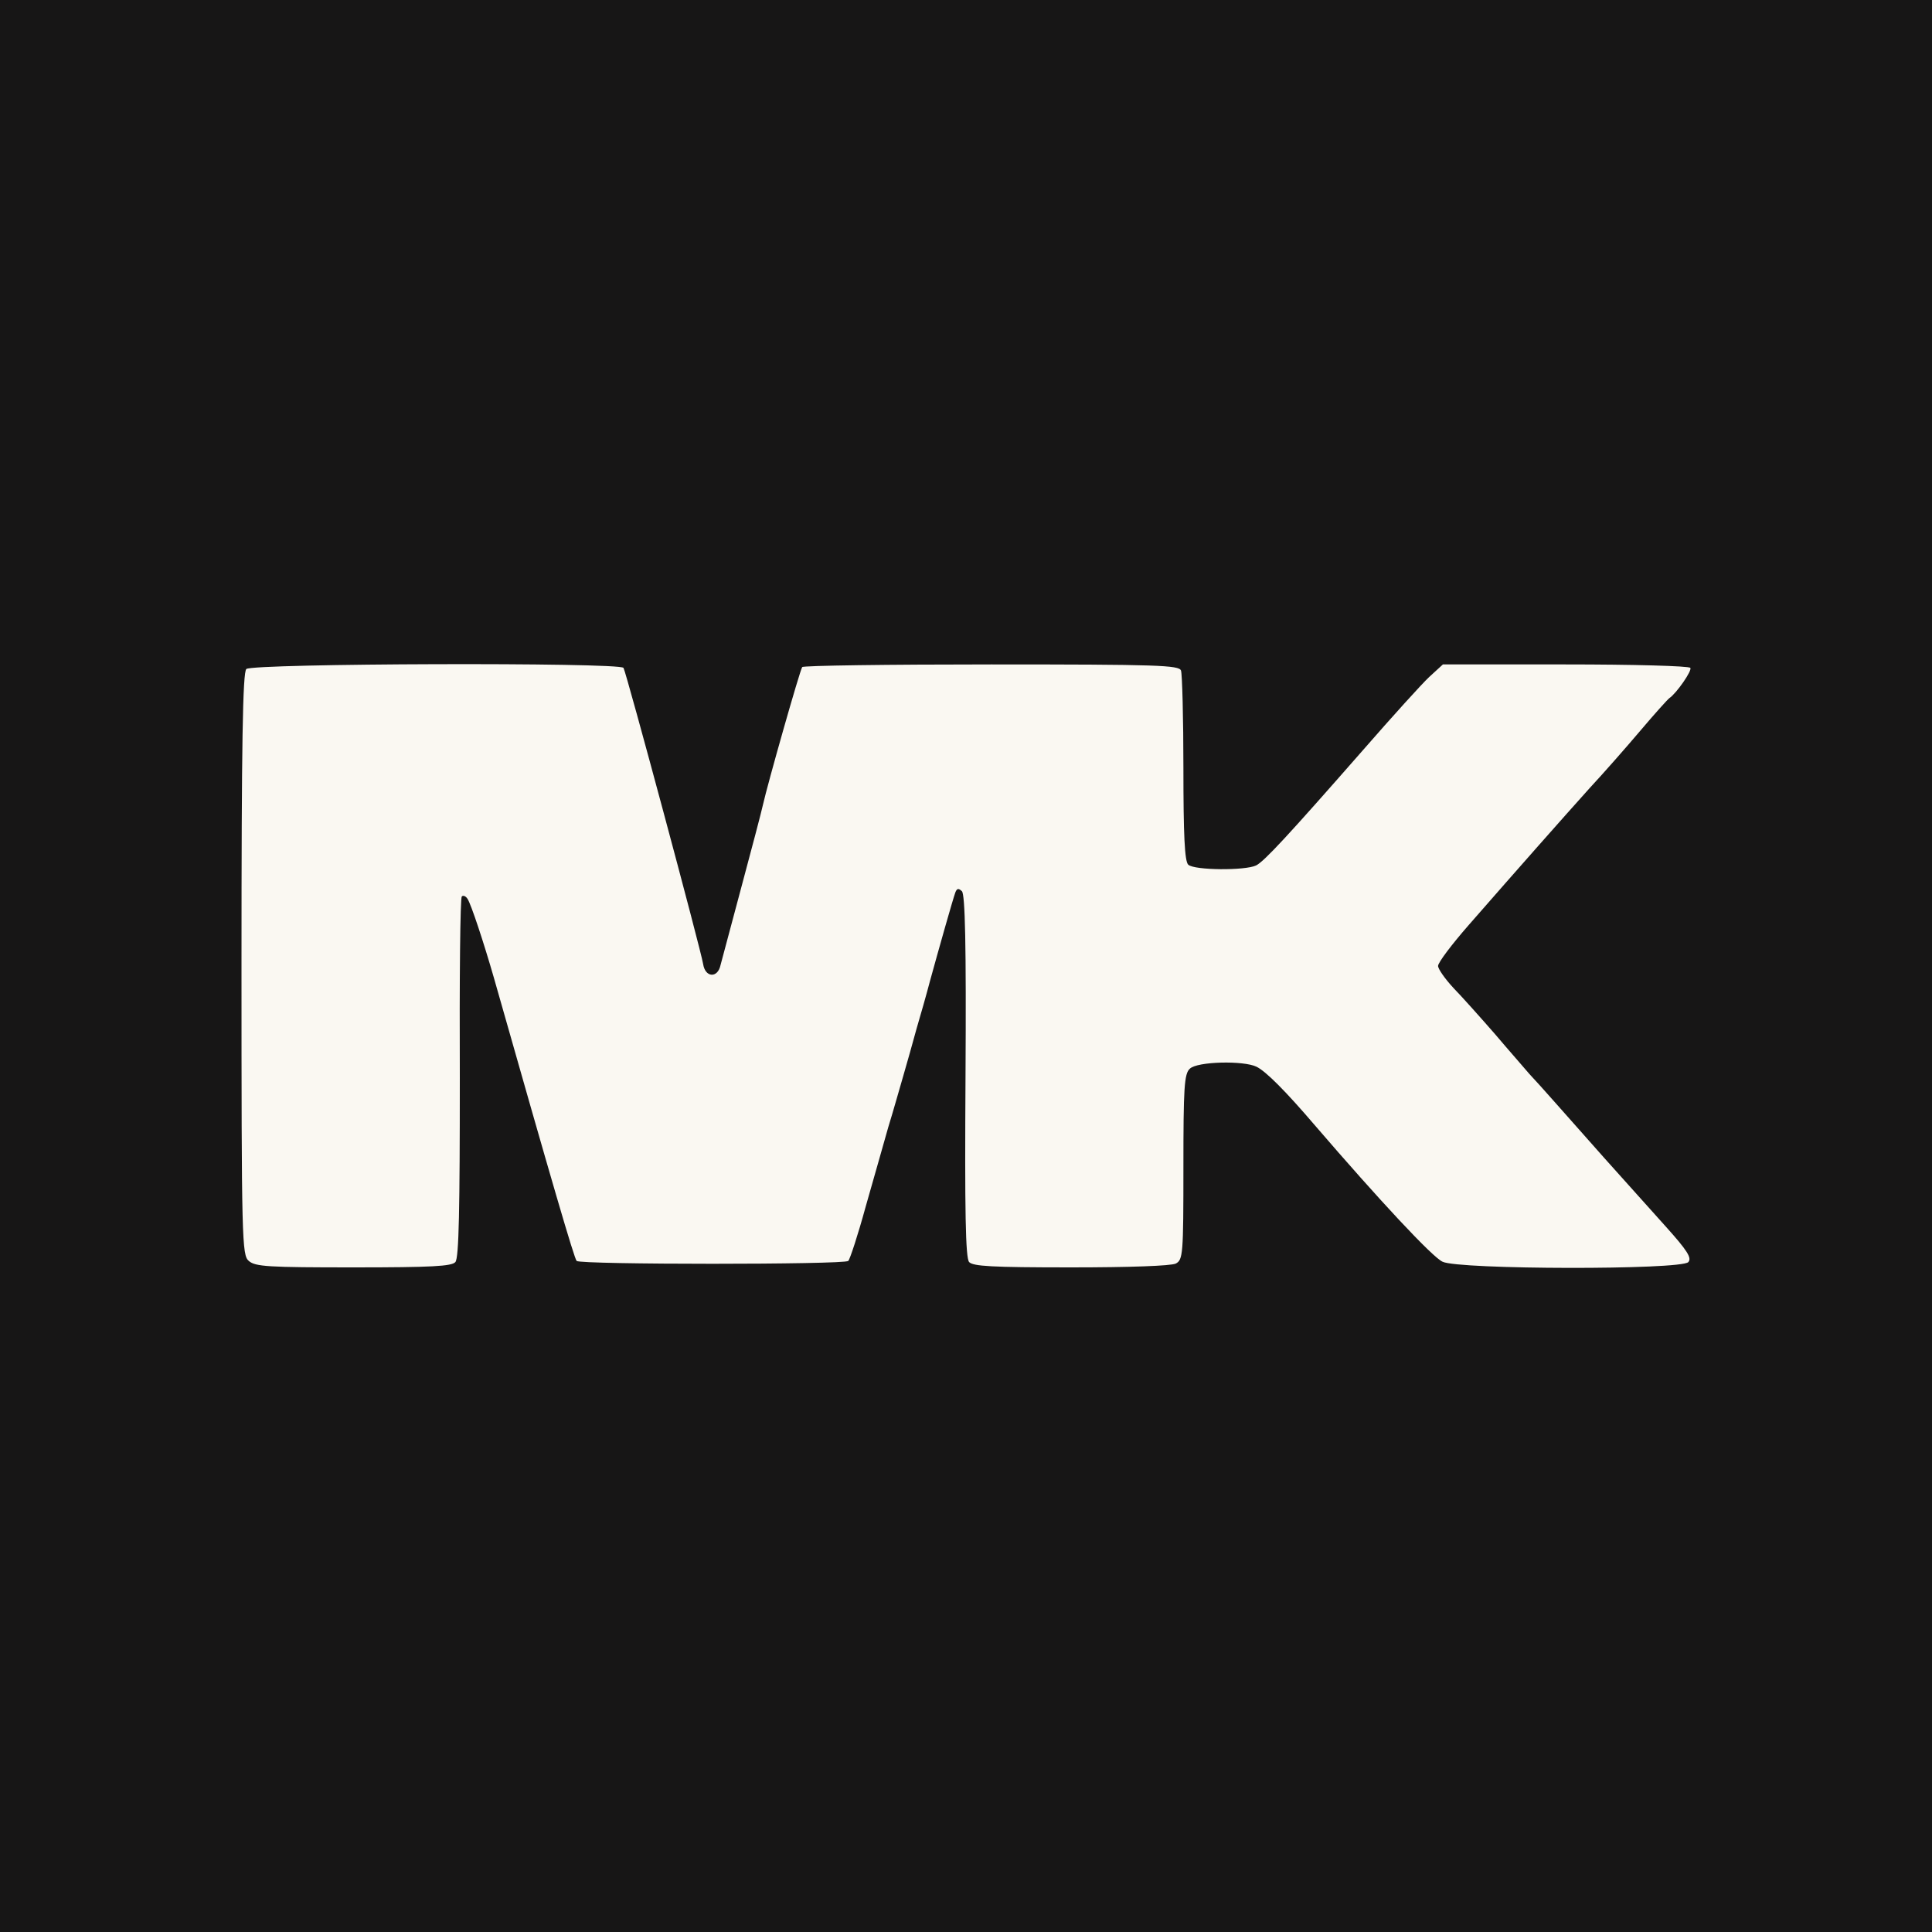 <?xml version="1.0" encoding="UTF-8"?> <svg xmlns="http://www.w3.org/2000/svg" width="32" height="32" viewBox="0 0 32 32" fill="none"><rect width="32" height="32" fill="#171616"></rect><path d="M4.08 11.081C4.02 11.137 4 12.312 4 15.967C4 20.552 4.007 20.791 4.121 20.885C4.228 20.98 4.449 20.992 5.855 20.992C7.154 20.992 7.482 20.973 7.542 20.904C7.602 20.841 7.616 20.012 7.616 17.852C7.609 16.225 7.622 14.868 7.649 14.849C7.669 14.824 7.716 14.843 7.743 14.887C7.803 14.975 8.017 15.628 8.178 16.187C9.149 19.604 9.51 20.841 9.551 20.885C9.618 20.948 13.983 20.948 14.05 20.885C14.077 20.86 14.211 20.452 14.338 19.987C14.472 19.522 14.639 18.926 14.713 18.668C14.793 18.411 14.9 18.027 14.961 17.82C15.021 17.613 15.121 17.261 15.182 17.035C15.249 16.809 15.349 16.457 15.403 16.25C15.543 15.741 15.784 14.887 15.824 14.78C15.851 14.711 15.878 14.711 15.932 14.761C15.985 14.812 16.005 15.641 15.992 17.82C15.978 20.081 15.992 20.835 16.052 20.904C16.119 20.973 16.42 20.992 17.739 20.992C18.717 20.992 19.393 20.967 19.474 20.929C19.594 20.866 19.601 20.779 19.601 19.328C19.601 18.021 19.614 17.782 19.708 17.701C19.828 17.581 20.598 17.563 20.813 17.669C20.967 17.745 21.288 18.065 21.777 18.637C22.841 19.874 23.725 20.823 23.893 20.898C24.16 21.03 27.85 21.036 27.964 20.904C28.024 20.835 27.95 20.716 27.589 20.314C27.341 20.037 26.879 19.522 26.564 19.171C25.888 18.411 25.533 18.002 25.332 17.789C25.259 17.701 24.997 17.406 24.763 17.129C24.522 16.853 24.214 16.508 24.073 16.363C23.933 16.212 23.819 16.049 23.819 15.999C23.819 15.942 24.047 15.641 24.328 15.32C25.145 14.385 25.901 13.53 26.33 13.053C26.558 12.808 26.933 12.381 27.167 12.105C27.401 11.828 27.622 11.583 27.649 11.564C27.769 11.483 28.03 11.106 27.997 11.062C27.977 11.03 27.046 11.005 25.928 11.005H23.899L23.672 11.213C23.551 11.326 23.062 11.866 22.58 12.419C21.315 13.863 20.94 14.265 20.806 14.334C20.625 14.422 19.782 14.416 19.681 14.322C19.621 14.265 19.601 13.826 19.601 12.726C19.601 11.891 19.581 11.162 19.561 11.106C19.527 11.018 19.186 11.005 16.42 11.005C14.713 11.005 13.3 11.024 13.287 11.049C13.247 11.106 12.711 12.996 12.637 13.329C12.611 13.449 12.45 14.058 12.283 14.68C12.115 15.302 11.961 15.892 11.934 15.986C11.887 16.206 11.68 16.194 11.646 15.967C11.613 15.748 10.374 11.137 10.327 11.062C10.26 10.968 4.181 10.987 4.08 11.081Z" fill="#FAF8F2"></path></svg> 